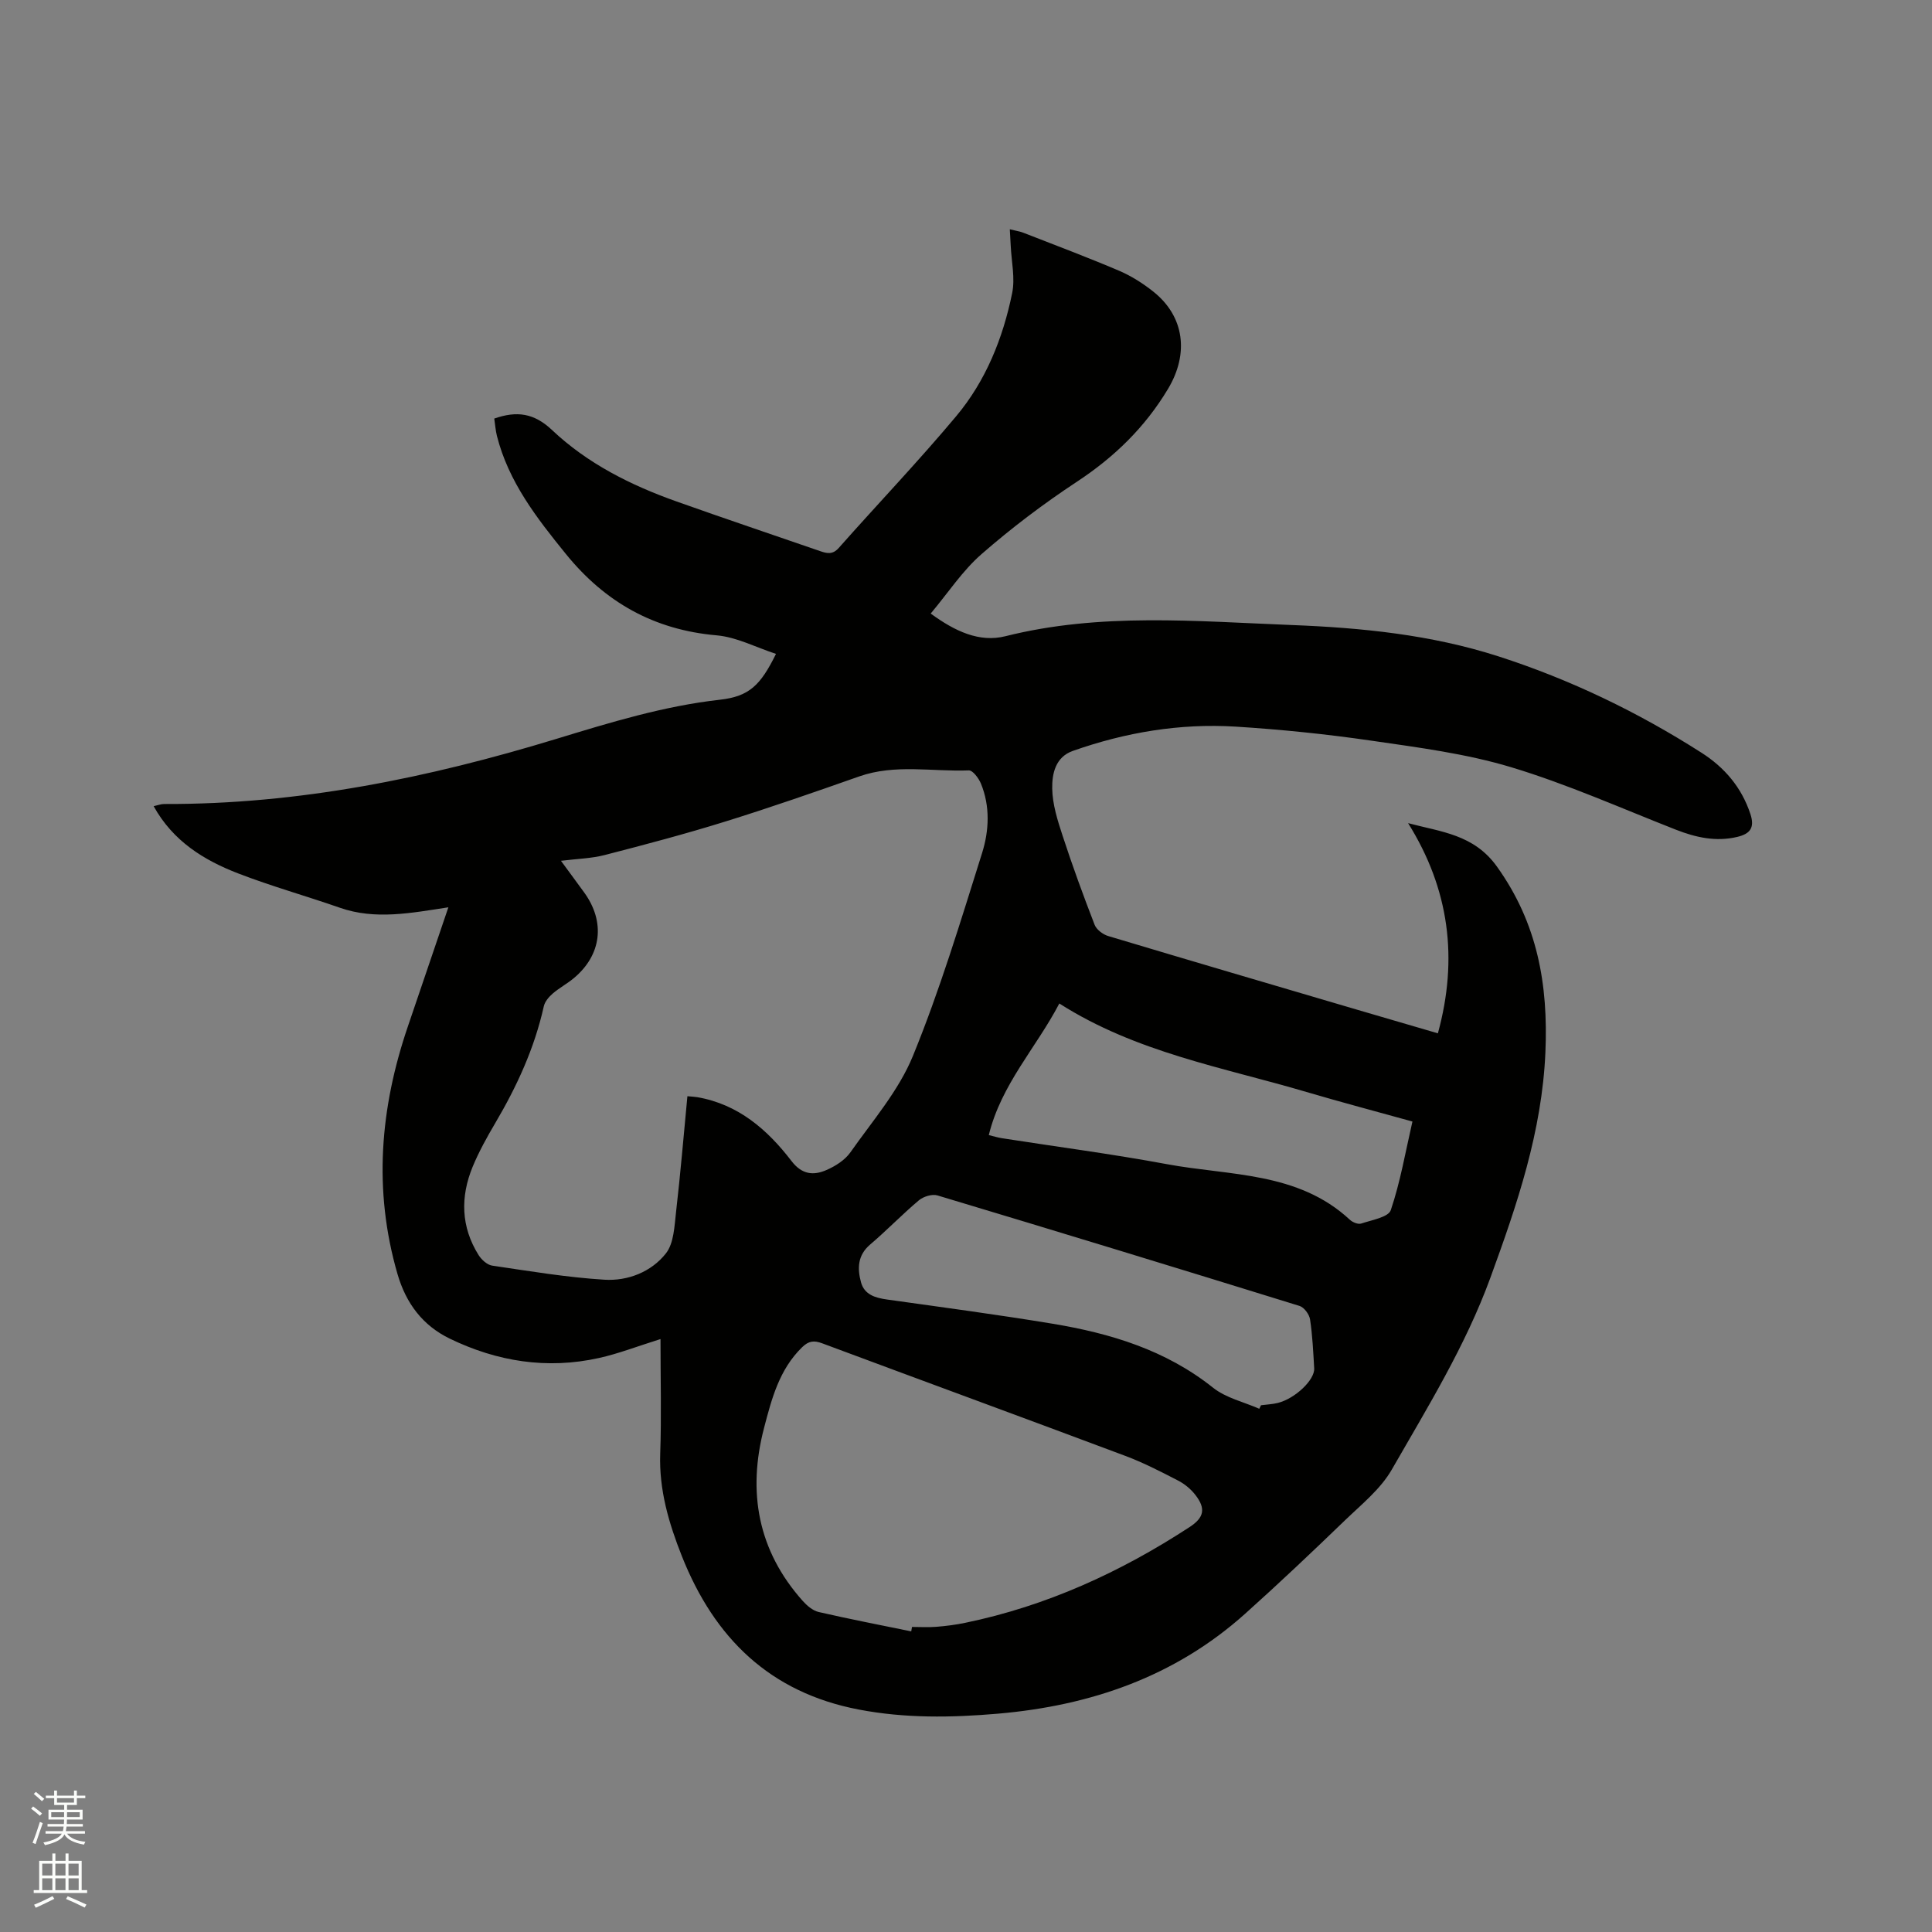 <svg enable-background="new 0 0 400 400" viewBox="0 0 400 400" xmlns="http://www.w3.org/2000/svg"><rect x="0" y="0" width="400" height="400" fill="#808080" stroke="none"/><path d="m6.44 374.46.42-.45c.65.47 1.27.95 1.85 1.44l-.45.49c-.65-.56-1.25-1.06-1.82-1.48m.93 7.33-.63-.26c.55-1.36 1.05-2.8 1.52-4.33.19.1.38.19.59.27-.46 1.29-.95 2.73-1.48 4.32m-.38-10.38.44-.42c.43.34 1.01.82 1.74 1.44l-.49.49c-.53-.51-1.09-1.01-1.69-1.51m2.5.35h1.72v-1.04h.59v1.04h3.52v-1.04h.59v1.04h1.75v.53h-1.75v1.42h-2.03v.97h3.22v2.03h-3.24c0 .35-.01.66-.03.93h3.32v.53h-3.37c-.03.27-.08.58-.15.94h3.96v.53h-3.71c.67.92 1.93 1.48 3.79 1.68-.13.24-.23.44-.29.59-2.13-.38-3.48-1.08-4.04-2.12-.43.97-1.77 1.72-4.03 2.23-.09-.19-.2-.37-.33-.55 2.1-.42 3.37-1.03 3.81-1.83h-3.36v-.53h3.58c.08-.29.13-.61.16-.94h-3.33v-.53h3.39c.02-.27.04-.58.04-.93h-3.23v-2.03h3.25v-.97h-2.07v-1.42h-1.73zm1.12 3.44v1h2.65c.01-.3.02-.44.01-.4v-.25-.35zm1.19-2h3.52v-.91h-3.52zm4.71 2h-2.63v.59c0 .15-.01.28-.01.4h2.64z" fill="#fbfcfa"/><path d="m13.56 383.74h.63v1.52h2.72v6.07h1.13v.6h-11.06v-.6h1.13v-6.07h2.73v-1.52h.63v1.52h2.1v-1.52zm-2.69 8.83.38.56c-1.24.63-2.53 1.25-3.85 1.85-.1-.21-.21-.42-.34-.63 1.36-.55 2.63-1.15 3.81-1.78m-2.13-4.27h2.1v-2.45h-2.1zm0 3.04h2.1v-2.46h-2.1zm2.72-3.04h2.1v-2.45h-2.1zm0 3.04h2.1v-2.46h-2.1zm6.07 3.6c-1.41-.71-2.7-1.3-3.86-1.78l.35-.56c1.45.62 2.75 1.19 3.88 1.72zm-1.25-9.09h-2.1v2.45h2.1zm-2.09 5.49h2.1v-2.46h-2.1z" fill="#fbfcfa"/><path d="m102.33 86.66c4.67-1.64 8.25-1.14 11.97 2.38 7.32 6.92 16.27 11.41 25.73 14.77 9.87 3.51 19.8 6.85 29.7 10.27 1.44.5 2.64.82 3.93-.64 8.07-9.12 16.5-17.94 24.31-27.27 6.14-7.33 9.69-16.17 11.59-25.5.63-3.11-.15-6.51-.3-9.78-.05-1.04-.11-2.08-.19-3.42 1.13.29 2.05.42 2.89.75 6.61 2.58 13.25 5.07 19.77 7.85 2.5 1.07 4.89 2.59 7.02 4.28 6.55 5.19 7.41 12.94 3.08 20.16-4.79 7.99-11.14 14.14-18.9 19.25-6.88 4.53-13.51 9.55-19.71 14.96-3.93 3.42-6.88 7.96-10.53 12.31 5.01 3.66 10.07 6.05 15.48 4.69 19.6-4.92 39.38-3.09 59.15-2.32 14.55.56 28.96 2 42.91 6.49 14.9 4.8 28.9 11.55 42.07 19.97 4.74 3.03 8.27 7.14 10.1 12.67.97 2.93-.16 4.13-2.71 4.74-4.41 1.05-8.57.13-12.71-1.49-11.32-4.44-22.49-9.43-34.09-12.93-9.35-2.82-19.22-4.09-28.94-5.5-9.32-1.36-18.72-2.32-28.12-2.91-11.54-.71-22.81 1.18-33.72 5.03-3.62 1.28-4.31 4.76-4.26 7.79.05 3.27 1.11 6.6 2.15 9.77 2.03 6.21 4.27 12.35 6.63 18.44.39 1 1.71 1.99 2.79 2.32 17.14 5.14 34.3 10.18 51.46 15.23 5.48 1.61 10.96 3.21 16.82 4.92 4.24-15.48 2.37-29.86-6.17-43.52 6.82 1.83 13.6 2.31 18.39 8.99 8.41 11.73 10.64 24.45 10.04 38.46-.71 16.4-5.84 31.47-11.38 46.64-5.17 14.16-13.02 26.84-20.43 39.76-2.31 4.02-6.24 7.18-9.67 10.48-6.79 6.55-13.64 13.04-20.67 19.34-14.55 13.05-32.01 19.05-51.21 20.71-9.64.83-19.22.98-28.81-.86-18.39-3.52-29.88-14.79-36.61-31.74-2.72-6.86-4.75-13.74-4.49-21.25.27-7.71.06-15.44.06-23.71-4.92 1.54-8.76 3.04-12.74 3.92-10.74 2.39-21.09.74-30.89-4.01-5.59-2.71-9.06-7.28-10.83-13.4-5.03-17.36-3.6-34.35 2.15-51.22 2.73-8.01 5.45-16.02 8.39-24.68-7.75 1.18-15.12 2.65-22.46.09-6.99-2.44-14.14-4.44-21.04-7.1-7.1-2.74-13.49-6.66-17.52-13.93.87-.19 1.52-.45 2.18-.45 27.83.1 54.74-5.41 81.19-13.48 11.15-3.4 22.22-6.8 33.88-8.11 6.1-.69 8.41-3.03 11.6-9.49-4.17-1.36-8.15-3.48-12.29-3.84-12.95-1.13-23.09-6.84-31.2-16.83-6.04-7.45-11.88-14.94-14.29-24.47-.29-1.17-.37-2.41-.55-3.58zm39.99 140.3c1.02.1 1.54.11 2.05.2 8.49 1.47 14.52 6.72 19.51 13.23 2.15 2.8 4.53 3.02 7.19 1.87 1.87-.81 3.87-2.07 5.01-3.7 4.56-6.49 9.98-12.73 12.93-19.94 5.59-13.67 9.88-27.89 14.32-42.01 1.45-4.62 1.7-9.66-.24-14.38-.46-1.11-1.69-2.76-2.51-2.73-7.56.3-15.23-1.37-22.69 1.25-9.18 3.23-18.37 6.43-27.66 9.32-8.26 2.57-16.63 4.79-25.01 6.95-2.78.72-5.73.78-9.08 1.2 1.82 2.49 3.33 4.51 4.81 6.56 4.42 6.09 3.61 12.94-2.15 17.74-1.38 1.15-3 2.01-4.36 3.18-.8.69-1.63 1.66-1.85 2.64-1.93 8.68-5.59 16.62-10.08 24.23-1.72 2.91-3.37 5.9-4.66 9.01-2.56 6.23-2.42 12.43 1.23 18.26.6.96 1.77 2.03 2.8 2.19 7.73 1.14 15.47 2.44 23.25 2.92 4.84.3 9.71-1.6 12.74-5.45 1.66-2.11 1.76-5.64 2.1-8.58.91-7.88 1.57-15.79 2.35-23.96zm46.34 110.8c.05-.31.1-.61.16-.92 1.69 0 3.39.11 5.08-.03 2-.16 4.01-.42 5.97-.83 16.8-3.48 32.1-10.47 46.41-19.81 2.99-1.95 3.43-3.8 1.22-6.65-.94-1.22-2.25-2.3-3.62-3-3.56-1.84-7.16-3.7-10.91-5.1-20.89-7.83-41.84-15.51-62.74-23.3-1.67-.62-2.78-.54-4.16.81-4.74 4.61-6.31 10.7-7.88 16.7-3.47 13.26-1.3 25.41 8.03 35.85.87.97 2.07 1.99 3.28 2.27 6.36 1.46 12.77 2.7 19.16 4.01zm30.66-130c-4.74 9.1-12.05 16.76-14.6 27.25 1.07.26 1.87.51 2.7.64 11.39 1.78 22.84 3.27 34.18 5.38 13.03 2.42 27.13 1.52 37.89 11.52.56.52 1.7.99 2.34.77 2.18-.73 5.63-1.31 6.12-2.78 1.98-5.86 3.03-12.03 4.48-18.34-7.53-2.09-14.77-4-21.95-6.12-17.26-5.1-35.25-8.17-51.16-18.32zm41.4 83.91c.12-.24.24-.49.36-.73 1.15-.15 2.33-.2 3.45-.47 3.59-.88 7.71-4.78 7.56-7.18-.2-3.38-.35-6.78-.86-10.13-.16-1.04-1.22-2.48-2.17-2.78-24.96-7.73-49.94-15.37-74.97-22.88-1.1-.33-2.89.22-3.83 1-3.48 2.93-6.65 6.23-10.12 9.18-2.62 2.23-2.64 4.99-1.88 7.8.7 2.58 2.98 3.24 5.45 3.58 11.41 1.6 22.84 3.12 34.2 5 12 1.99 23.44 5.44 33.24 13.25 2.68 2.13 6.36 2.95 9.57 4.36z" fill="#010100"/></svg>
